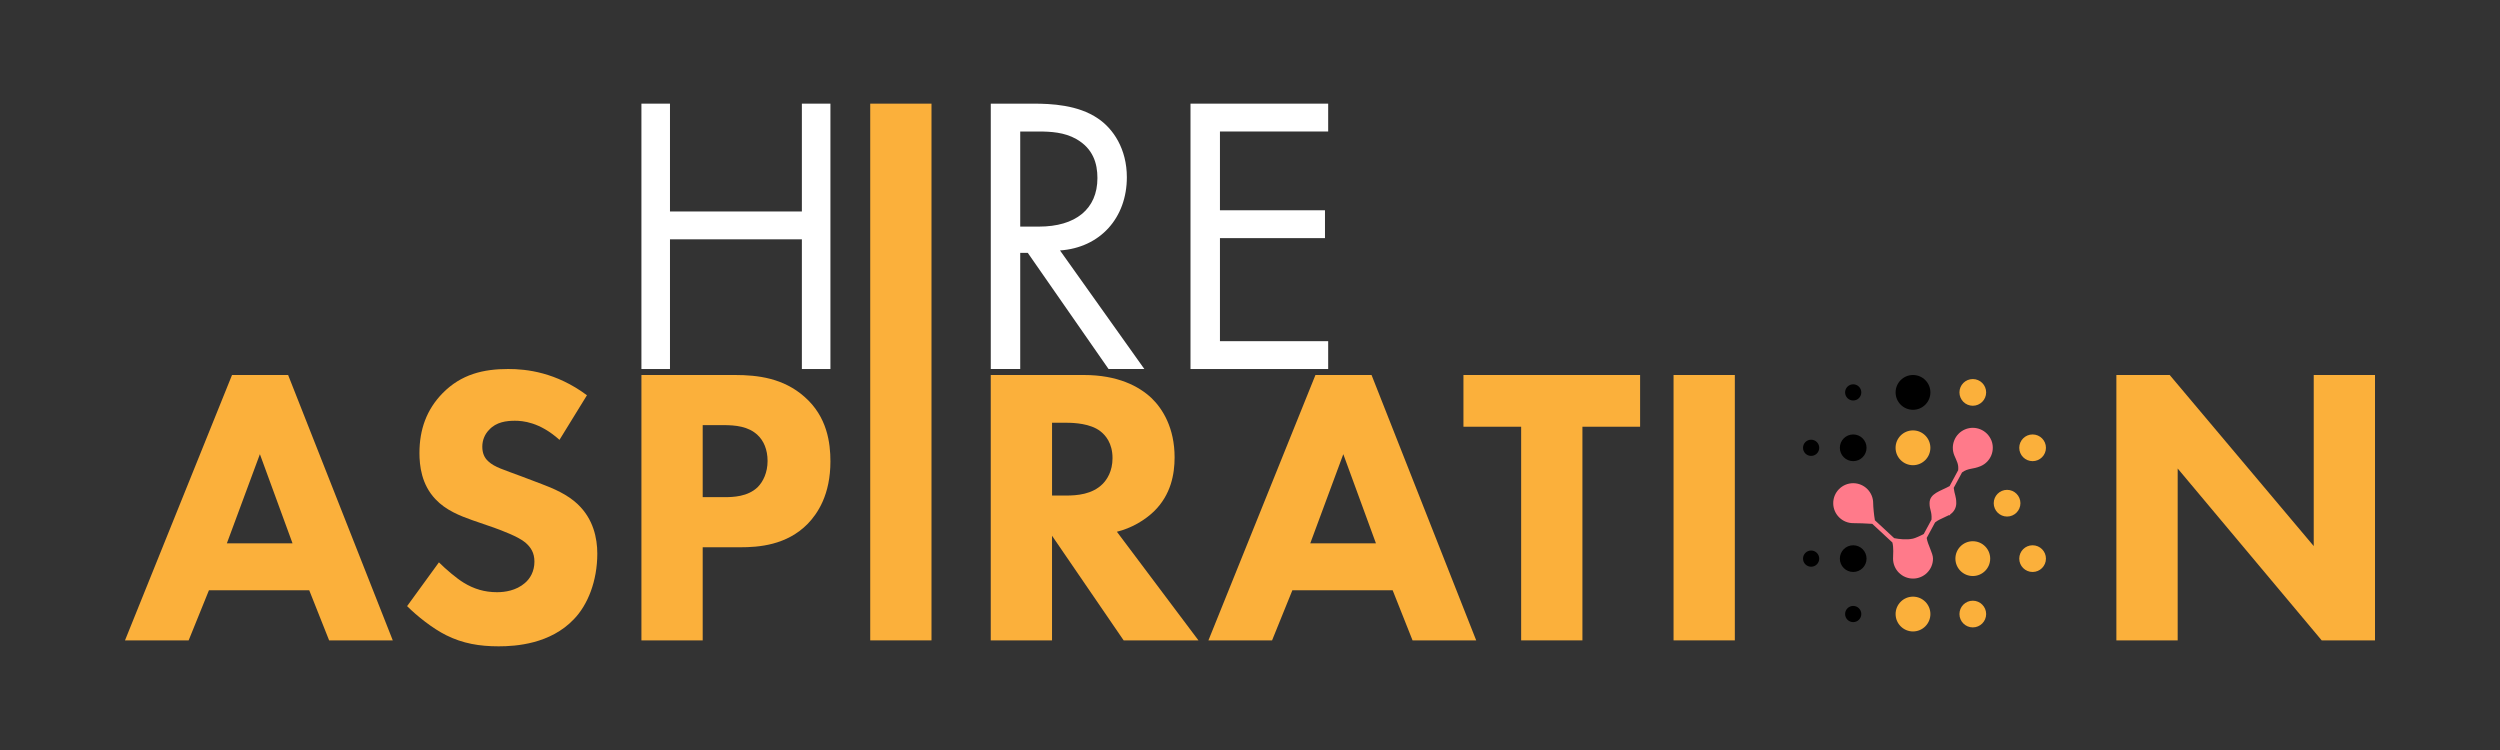<?xml version="1.0" encoding="UTF-8"?> <svg xmlns="http://www.w3.org/2000/svg" width="200" height="60" viewBox="0 0 200 60" fill="none"><rect x="0" y="0" width="200" height="60" fill="#333333" stroke="none"/><path d="M53.598 16.918H64.15V8.292H66.434V29.522H64.15V19.146H53.598V29.522H51.314V8.292H53.598V16.918Z" fill="white"></path><path d="M82.668 8.292C84.1 8.292 86.234 8.388 87.824 9.47C89.066 10.298 90.148 11.92 90.148 14.18C90.148 17.426 88.016 19.814 84.8 20.036L91.548 29.522H88.684L82.222 20.228H81.618V29.522H79.262V8.292H82.668ZM81.618 18.128H83.114C86.042 18.128 87.794 16.728 87.794 14.244C87.794 13.066 87.444 11.888 86.106 11.124C85.15 10.582 84.068 10.52 83.05 10.52H81.618V18.128Z" fill="white"></path><path d="M106.254 10.52H97.596V16.822H105.998V19.05H97.596V27.294H106.254V29.522H95.24V8.292H106.254V10.52Z" fill="white"></path><path d="M24.738 47.22H16.716L15.092 51.23H10L18.562 30H23.05L31.422 51.23H26.33L24.738 47.22ZM23.402 43.464L20.792 36.334L18.15 43.464H23.402Z" fill="#FBB03B"></path><path d="M44.758 35.188C43.166 33.756 41.798 33.66 41.192 33.66C40.524 33.66 39.696 33.756 39.124 34.392C38.806 34.71 38.584 35.188 38.584 35.728C38.584 36.238 38.742 36.618 39.062 36.906C39.572 37.384 40.304 37.574 41.736 38.116L43.328 38.72C44.252 39.07 45.396 39.548 46.224 40.344C47.466 41.522 47.784 43.05 47.784 44.29C47.784 46.486 47.02 48.396 45.906 49.542C44.028 51.516 41.29 51.706 39.89 51.706C38.362 51.706 37.026 51.484 35.688 50.814C34.606 50.274 33.364 49.286 32.568 48.49L35.114 44.988C35.656 45.53 36.514 46.262 37.088 46.612C37.916 47.122 38.774 47.376 39.762 47.376C40.398 47.376 41.29 47.248 41.99 46.644C42.404 46.294 42.754 45.72 42.754 44.926C42.754 44.226 42.468 43.78 42.022 43.398C41.448 42.92 40.144 42.444 39.54 42.22L37.79 41.616C36.804 41.266 35.658 40.82 34.83 39.928C33.716 38.75 33.556 37.254 33.556 36.236C33.556 34.358 34.13 32.766 35.402 31.462C36.898 29.934 38.68 29.52 40.654 29.52C42.118 29.52 44.474 29.774 46.956 31.62L44.76 35.186L44.758 35.188Z" fill="#FBB03B"></path><path d="M58.796 30C60.642 30 62.68 30.254 64.366 31.75C66.18 33.342 66.434 35.442 66.434 36.906C66.434 39.58 65.416 41.076 64.62 41.904C62.932 43.622 60.706 43.782 59.208 43.782H56.216V51.23H51.314V30H58.794H58.796ZM56.218 39.772H57.968C58.636 39.772 59.814 39.74 60.61 38.976C61.056 38.53 61.406 37.798 61.406 36.876C61.406 35.954 61.088 35.252 60.61 34.806C59.878 34.106 58.828 34.01 57.872 34.01H56.216V39.772H56.218Z" fill="#FBB03B"></path><path d="M74.52 8.292V51.23H69.618V8.292H74.52Z" fill="#FBB03B"></path><path d="M86.71 30C89.416 30 91.102 30.892 92.122 31.846C93.014 32.706 93.968 34.234 93.968 36.588C93.968 37.924 93.682 39.58 92.312 40.916C91.58 41.616 90.53 42.252 89.352 42.54L95.876 51.23H89.892L84.162 42.858V51.23H79.26V30H86.708H86.71ZM84.164 39.644H85.278C86.17 39.644 87.378 39.548 88.206 38.72C88.556 38.37 89.002 37.702 89.002 36.652C89.002 35.442 88.43 34.806 88.016 34.488C87.22 33.884 85.948 33.82 85.31 33.82H84.164V39.644Z" fill="#FBB03B"></path><path d="M111.41 47.22H103.39L101.766 51.23H96.674L105.236 30H109.724L118.096 51.23H113.004L111.412 47.22H111.41ZM110.074 43.464L107.464 36.334L104.822 43.464H110.074Z" fill="#FBB03B"></path><path d="M126.594 34.138V51.23H121.692V34.138H117.076V30H131.208V34.138H126.592H126.594Z" fill="#FBB03B"></path><path d="M138.786 30V51.23H133.884V30H138.786Z" fill="#FBB03B"></path><path d="M169.31 51.23V30H173.576L185.098 43.686V30H190V51.23H185.736L174.214 37.48V51.23H169.312H169.31Z" fill="#FBB03B"></path><path fill-rule="evenodd" clip-rule="evenodd" d="M153.04 30C152.272 30 151.648 30.624 151.648 31.392C151.648 32.16 152.272 32.784 153.04 32.784C153.808 32.784 154.432 32.16 154.432 31.392C154.432 30.624 153.808 30 153.04 30ZM148.256 48.474C147.898 48.474 147.608 48.764 147.608 49.122C147.608 49.48 147.898 49.77 148.256 49.77C148.614 49.77 148.904 49.48 148.904 49.122C148.904 48.764 148.614 48.474 148.256 48.474ZM148.256 32.04C148.614 32.04 148.904 31.75 148.904 31.392C148.904 31.034 148.614 30.744 148.256 30.744C147.898 30.744 147.608 31.034 147.608 31.392C147.608 31.75 147.898 32.04 148.256 32.04ZM144.89 35.176C144.532 35.176 144.242 35.466 144.242 35.824C144.242 36.182 144.532 36.472 144.89 36.472C145.248 36.472 145.538 36.182 145.538 35.824C145.538 35.466 145.248 35.176 144.89 35.176ZM148.256 34.756C147.666 34.756 147.188 35.234 147.188 35.824C147.188 36.414 147.666 36.892 148.256 36.892C148.846 36.892 149.324 36.414 149.324 35.824C149.324 35.234 148.846 34.756 148.256 34.756ZM144.89 44.042C144.532 44.042 144.242 44.332 144.242 44.69C144.242 45.048 144.532 45.338 144.89 45.338C145.248 45.338 145.538 45.048 145.538 44.69C145.538 44.332 145.248 44.042 144.89 44.042ZM148.256 43.622C147.666 43.622 147.188 44.1 147.188 44.69C147.188 45.28 147.666 45.758 148.256 45.758C148.846 45.758 149.324 45.28 149.324 44.69C149.324 44.1 148.846 43.622 148.256 43.622Z" fill="black"></path><path d="M159.3 35.21C158.96 34.396 158.026 34.01 157.21 34.348C156.396 34.688 156.01 35.622 156.348 36.438C156.542 36.904 156.702 37.122 156.654 37.616L155.968 38.888C155.23 39.294 154.364 39.472 154.364 40.256C154.364 40.816 154.558 40.88 154.522 41.568L153.902 42.718C153.61 42.88 153.21 43.052 153.04 43.09C152.548 43.202 151.926 43.132 151.534 43.052L149.992 41.622C149.916 41.206 149.854 40.528 149.854 40.254C149.854 39.372 149.138 38.656 148.256 38.656C147.374 38.656 146.658 39.372 146.658 40.254C146.658 41.136 147.374 41.852 148.256 41.852C148.606 41.852 149.354 41.874 149.782 41.908L151.392 43.4C151.504 43.84 151.444 44.384 151.444 44.688C151.444 45.57 152.16 46.286 153.042 46.286C153.924 46.286 154.64 45.57 154.64 44.688C154.64 44.246 154.214 43.586 154.136 43.036L154.806 41.794C155.122 41.566 155.082 41.612 155.898 41.218C156.036 41.226 156.054 41.204 155.994 41.164C156.298 40.976 156.502 40.64 156.502 40.254C156.502 39.692 156.36 39.576 156.298 39.028L156.962 37.796C157.468 37.43 157.81 37.56 158.44 37.296C159.254 36.956 159.64 36.022 159.302 35.206L159.3 35.21Z" fill="#FF7A8A"></path><path fill-rule="evenodd" clip-rule="evenodd" d="M157.824 48.056C157.234 48.056 156.756 48.534 156.756 49.124C156.756 49.714 157.234 50.192 157.824 50.192C158.414 50.192 158.892 49.714 158.892 49.124C158.892 48.534 158.414 48.056 157.824 48.056ZM153.04 47.732C152.272 47.732 151.648 48.356 151.648 49.124C151.648 49.892 152.272 50.516 153.04 50.516C153.808 50.516 154.432 49.892 154.432 49.124C154.432 48.356 153.808 47.732 153.04 47.732ZM157.824 32.46C158.414 32.46 158.892 31.982 158.892 31.392C158.892 30.802 158.414 30.324 157.824 30.324C157.234 30.324 156.756 30.802 156.756 31.392C156.756 31.982 157.234 32.46 157.824 32.46ZM162.608 36.892C163.198 36.892 163.676 36.414 163.676 35.824C163.676 35.234 163.198 34.756 162.608 34.756C162.018 34.756 161.54 35.234 161.54 35.824C161.54 36.414 162.018 36.892 162.608 36.892ZM157.824 43.298C157.056 43.298 156.432 43.922 156.432 44.69C156.432 45.458 157.056 46.082 157.824 46.082C158.592 46.082 159.216 45.458 159.216 44.69C159.216 43.922 158.592 43.298 157.824 43.298ZM162.608 43.622C162.018 43.622 161.54 44.1 161.54 44.69C161.54 45.28 162.018 45.758 162.608 45.758C163.198 45.758 163.676 45.28 163.676 44.69C163.676 44.1 163.198 43.622 162.608 43.622ZM153.038 34.432C152.27 34.432 151.646 35.056 151.646 35.824C151.646 36.592 152.27 37.216 153.038 37.216C153.806 37.216 154.43 36.592 154.43 35.824C154.43 35.056 153.806 34.432 153.038 34.432ZM160.566 39.188C159.976 39.188 159.498 39.666 159.498 40.256C159.498 40.846 159.976 41.324 160.566 41.324C161.156 41.324 161.634 40.846 161.634 40.256C161.634 39.666 161.156 39.188 160.566 39.188Z" fill="#FBB03B"></path></svg> 